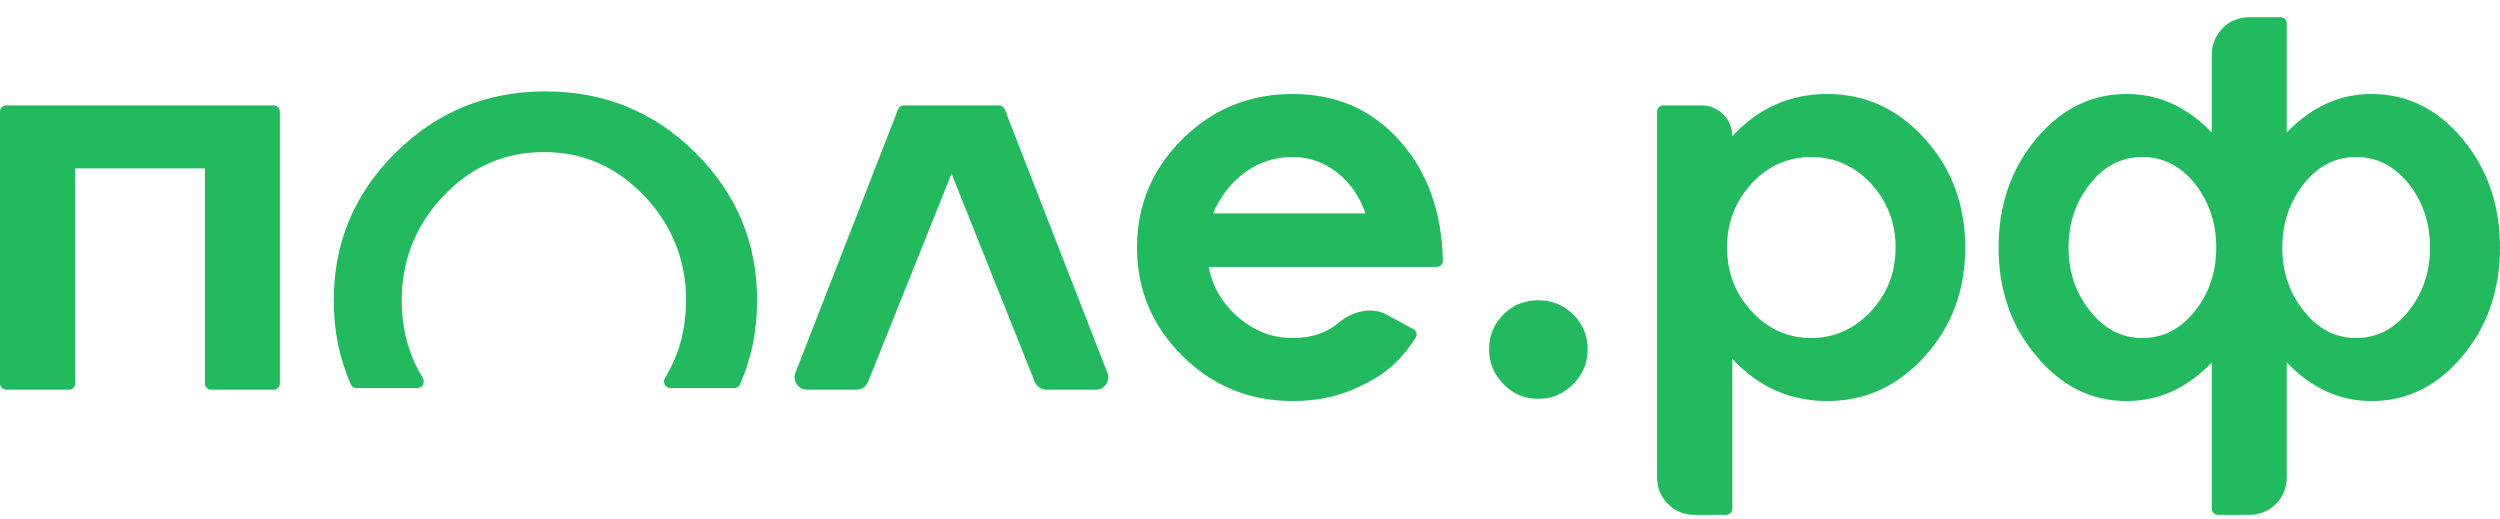<?xml version="1.0" encoding="UTF-8"?> <svg xmlns="http://www.w3.org/2000/svg" width="130" height="27" viewBox="0 0 130 27" fill="none"><path fill-rule="evenodd" clip-rule="evenodd" d="M123.316 4.887C125.173 4.887 126.752 5.666 128.051 7.226C129.35 8.785 130 10.666 130 12.87C130 15.075 129.35 16.956 128.051 18.515C126.752 20.075 125.173 20.854 123.316 20.854C121.66 20.854 120.192 20.185 118.912 18.848V24.845C118.912 25.91 118.049 26.773 116.984 26.773H115.336C115.158 26.773 115.014 26.63 115.014 26.452V18.848C113.734 20.185 112.257 20.854 110.582 20.854C108.753 20.854 107.189 20.075 105.89 18.515C104.581 16.966 103.926 15.084 103.926 12.87C103.926 10.666 104.576 8.785 105.875 7.226C107.175 5.666 108.744 4.887 110.582 4.887C112.257 4.887 113.734 5.556 115.014 6.893V2.824C115.014 1.759 115.878 0.896 116.943 0.896H118.591C118.768 0.896 118.912 1.04 118.912 1.217V6.893C120.192 5.556 121.66 4.887 123.316 4.887ZM108.691 16.177C109.422 17.11 110.327 17.577 111.405 17.577C112.473 17.577 113.383 17.11 114.134 16.177C114.875 15.243 115.245 14.141 115.245 12.87C115.245 11.6 114.875 10.493 114.134 9.55C113.383 8.626 112.473 8.164 111.405 8.164C110.327 8.164 109.422 8.626 108.691 9.55C107.94 10.493 107.565 11.6 107.565 12.87C107.565 14.151 107.94 15.253 108.691 16.177ZM119.807 16.177C120.539 17.11 121.444 17.577 122.522 17.577C123.59 17.577 124.499 17.11 125.25 16.177C125.991 15.243 126.362 14.141 126.362 12.87C126.362 11.6 125.991 10.493 125.25 9.55C124.499 8.626 123.59 8.164 122.522 8.164C121.444 8.164 120.539 8.626 119.807 9.55C119.057 10.493 118.681 11.6 118.681 12.87C118.681 14.151 119.057 15.253 119.807 16.177ZM100.1 7.226C98.695 5.666 97.001 4.887 95.018 4.887C93.084 4.887 91.438 5.618 90.081 7.081C90.081 6.196 89.363 5.479 88.478 5.479H86.49C86.312 5.479 86.168 5.623 86.168 5.8V24.845C86.168 25.91 87.031 26.773 88.096 26.773H89.759C89.937 26.773 90.081 26.63 90.081 26.452V18.66C91.438 20.123 93.084 20.854 95.018 20.854C97.001 20.854 98.695 20.075 100.1 18.515C101.496 16.966 102.193 15.084 102.193 12.87C102.193 10.657 101.496 8.775 100.1 7.226ZM94.181 17.577C92.968 17.577 91.938 17.115 91.091 16.191C90.235 15.277 89.806 14.17 89.806 12.87C89.806 11.581 90.235 10.469 91.091 9.535C91.948 8.621 92.978 8.164 94.181 8.164C95.384 8.164 96.418 8.621 97.285 9.535C98.141 10.469 98.57 11.581 98.57 12.87C98.57 14.17 98.141 15.277 97.285 16.191C96.418 17.115 95.384 17.577 94.181 17.577ZM0 19.941C0 20.118 0.144 20.262 0.321 20.262H3.591C3.769 20.262 3.912 20.118 3.912 19.941V8.756H10.655V19.941C10.655 20.118 10.799 20.262 10.976 20.262H14.231C14.409 20.262 14.553 20.118 14.553 19.941V5.8C14.553 5.623 14.409 5.479 14.231 5.479H0.321C0.144 5.479 0 5.623 0 5.8V19.941ZM47.001 5.479C46.868 5.479 46.749 5.56 46.701 5.683L41.362 19.386C41.197 19.808 41.508 20.262 41.961 20.262H44.541C44.804 20.262 45.04 20.102 45.138 19.859L49.48 9.03L53.809 19.858C53.907 20.102 54.143 20.262 54.406 20.262H56.986C57.438 20.262 57.749 19.808 57.585 19.386L52.246 5.683C52.197 5.56 52.079 5.479 51.946 5.479H47.001ZM78.184 16.35C78.675 15.859 79.276 15.614 79.988 15.614C80.701 15.614 81.307 15.859 81.808 16.35C82.308 16.85 82.558 17.452 82.558 18.154C82.558 18.867 82.308 19.473 81.808 19.974C81.307 20.484 80.701 20.739 79.988 20.739C79.267 20.739 78.665 20.484 78.184 19.974C77.683 19.473 77.433 18.867 77.433 18.154C77.433 17.452 77.683 16.85 78.184 16.35ZM69.592 16.797C68.966 17.317 68.177 17.577 67.224 17.577C66.175 17.577 65.242 17.226 64.424 16.523C63.586 15.82 63.062 14.94 62.85 13.881H74.714C74.891 13.881 75.035 13.737 75.031 13.559C74.975 11.05 74.249 8.996 72.855 7.399C71.402 5.724 69.525 4.887 67.224 4.887C64.982 4.887 63.071 5.666 61.493 7.226C59.914 8.785 59.125 10.666 59.125 12.87C59.125 15.075 59.914 16.956 61.493 18.515C63.071 20.075 64.982 20.854 67.224 20.854C68.36 20.854 69.395 20.657 70.328 20.262C71.243 19.877 71.96 19.439 72.48 18.948C72.898 18.555 73.278 18.091 73.619 17.558C73.717 17.405 73.66 17.202 73.5 17.116L72.089 16.355C71.291 15.924 70.281 16.207 69.592 16.797ZM67.224 8.164C66.3 8.164 65.468 8.433 64.727 8.972C63.995 9.521 63.447 10.229 63.081 11.095H71.007C70.709 10.229 70.218 9.521 69.534 8.972C68.832 8.433 68.062 8.164 67.224 8.164ZM20.573 7.936C18.427 10.059 17.355 12.62 17.355 15.62C17.355 17.2 17.652 18.657 18.246 19.993C18.297 20.107 18.41 20.179 18.535 20.179H21.704C21.967 20.179 22.122 19.877 21.984 19.652C21.255 18.463 20.89 17.119 20.89 15.62C20.89 13.523 21.616 11.709 23.067 10.179C24.518 8.664 26.256 7.907 28.282 7.907C30.307 7.907 32.045 8.664 33.497 10.179C34.948 11.709 35.674 13.523 35.674 15.62C35.674 17.119 35.309 18.463 34.579 19.652C34.442 19.877 34.596 20.179 34.86 20.179H38.189C38.314 20.179 38.428 20.107 38.478 19.993C39.072 18.657 39.37 17.2 39.37 15.62C39.37 12.62 38.297 10.059 36.152 7.936C34.02 5.814 31.423 4.752 28.362 4.752C25.314 4.752 22.718 5.814 20.573 7.936Z" fill="#23BA5F"></path></svg> 